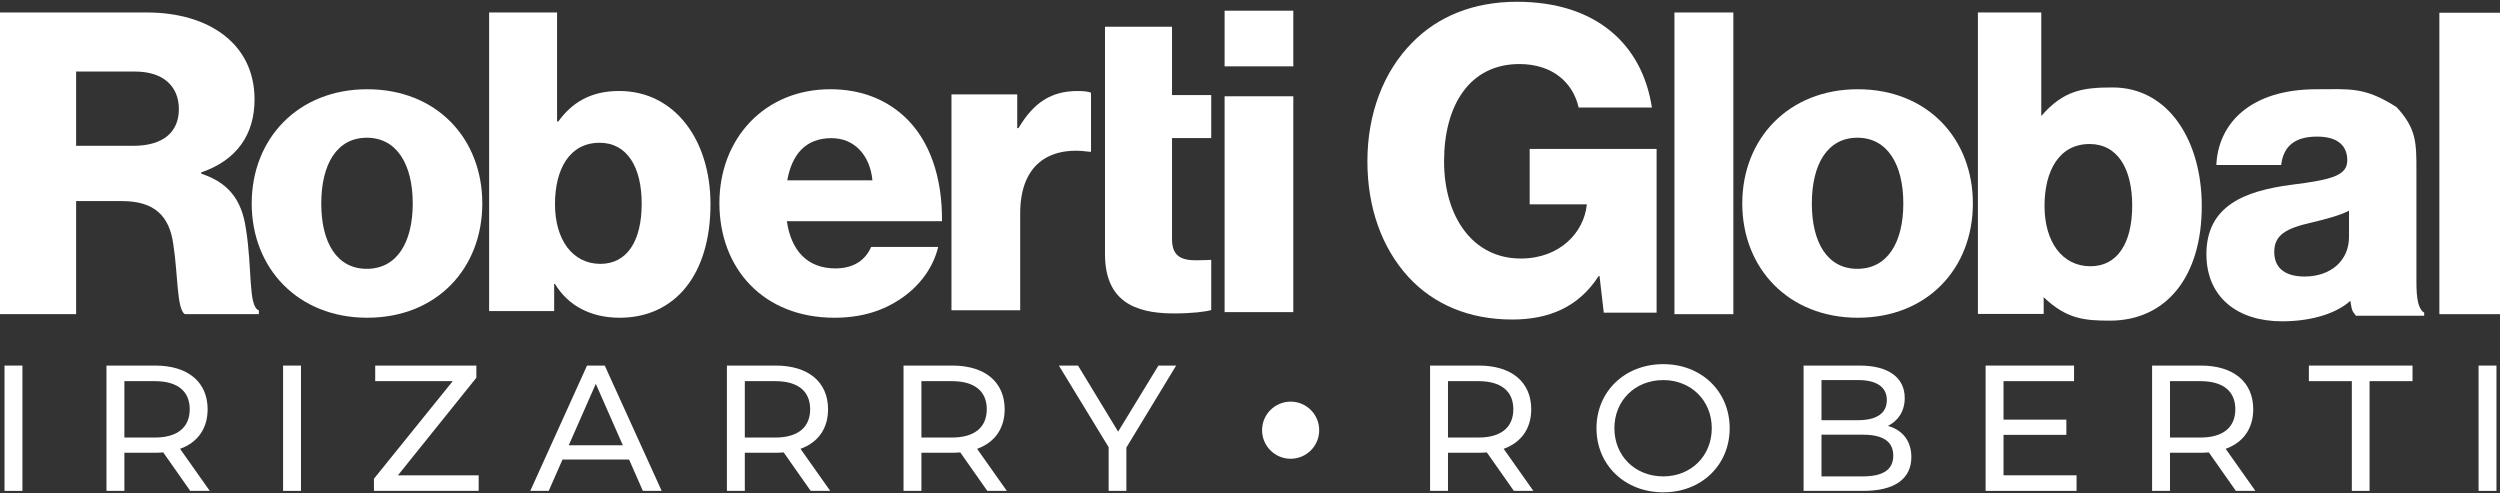 <?xml version="1.0" encoding="UTF-8"?> <svg xmlns="http://www.w3.org/2000/svg" width="846" height="167" viewBox="0 0 846 167" fill="none"><rect x="0" y="0" width="846" height="167" fill="#333333" stroke="none"/><path d="M414.402 105.62V32.58H437.656V105.62H414.402ZM414.402 22.451V3.621H437.656V22.451H414.402Z" fill="white"></path><path d="M397.182 106.064C383.629 106.064 373.928 101.642 373.928 85.949V9.057H396.611V32.168H409.879V46.719H396.611V80.956C396.611 86.663 399.75 88.089 404.743 88.089C406.74 88.089 409.023 87.947 409.879 87.947V104.923C407.881 105.493 403.459 106.064 397.182 106.064Z" fill="white"></path><path d="M321.977 104.985V31.945H344.232V43.358H344.66C349.796 34.656 355.788 30.804 364.632 30.804C366.772 30.804 368.199 30.947 369.198 31.375V51.346H368.627C354.361 49.349 345.231 56.34 345.231 72.174V104.985H321.977Z" fill="white"></path><path d="M282.392 107.52C258.283 107.52 243.446 90.829 243.446 68.717C243.446 46.891 258.711 30.2 280.966 30.2C291.38 30.2 299.654 33.624 305.931 39.33C314.633 47.319 318.913 60.015 318.771 74.851H266.272C267.698 84.695 273.119 90.829 282.678 90.829C288.812 90.829 292.806 88.118 294.804 83.553H317.487C315.917 90.116 311.638 96.393 305.218 100.815C299.084 105.095 291.665 107.52 282.392 107.52ZM266.414 61.014H295.232C294.376 52.312 288.955 46.748 281.394 46.748C272.549 46.748 267.984 52.312 266.414 61.014Z" fill="white"></path><path d="M209.673 107.521C200.081 107.521 192.322 103.564 187.808 96.075H187.526V105.26H165.519V4.225H188.513V41.106H188.936C193.45 34.889 199.657 30.791 209.532 30.791C228.294 30.791 240.426 47.324 240.426 69.085C240.426 93.108 228.294 107.521 209.673 107.521ZM203.184 89.292C212.212 89.292 217.15 81.52 217.15 68.944C217.15 56.509 212.212 48.313 202.902 48.313C192.745 48.313 187.808 57.215 187.808 69.085C187.808 81.096 193.733 89.292 203.184 89.292Z" fill="white"></path><path d="M124.122 90.972C134.251 90.972 139.672 82.127 139.672 68.86C139.672 55.593 134.251 46.605 124.122 46.605C113.993 46.605 108.715 55.593 108.715 68.86C108.715 82.127 113.993 90.972 124.122 90.972ZM124.265 107.52C100.869 107.52 85.176 90.829 85.176 68.86C85.176 46.891 100.869 30.2 124.265 30.2C147.804 30.2 163.211 46.891 163.211 68.86C163.211 90.829 147.804 107.52 124.265 107.52Z" fill="white"></path><path d="M0 106.313V4.225H49.762C70.423 4.225 86.137 14.648 86.137 33.638C86.137 45.488 80.172 54.198 68.095 58.339V58.767C77.116 61.765 81.772 67.334 83.227 77.471C85.41 90.892 83.955 103.743 87.592 105.028V106.313H62.566C59.801 104.742 60.238 92.749 58.637 82.611C57.328 73.188 52.381 68.048 41.323 68.048H25.754V106.313H0ZM25.754 49.343H45.106C55.291 49.343 60.529 44.632 60.529 36.922C60.529 29.497 55.582 24.214 45.688 24.214H25.754V49.343Z" fill="white"></path><path d="M825.482 106.313V4.313H846V106.313H825.482Z" fill="white"></path><path d="M772.238 108.729C757.323 108.729 746.649 100.716 746.649 86.001C746.649 69.537 759.809 64.584 775.309 62.544C789.347 60.796 794.319 59.339 794.319 54.239C794.319 49.432 791.248 46.226 784.083 46.226C776.479 46.226 772.677 49.577 771.946 55.842H750.012C750.597 42.001 761.271 30.2 783.937 30.2C795.196 30.2 800.11 29.294 810.984 36.241C817.715 43.489 817.715 48.266 817.715 57.59V95.18C817.715 101.153 818.3 104.504 820.347 105.815V106.835H797.243C796.073 105.232 795.936 105.57 795.351 101.782C791.478 105.407 783.498 108.729 772.238 108.729ZM779.842 93.577C788.762 93.577 794.904 88.186 794.904 80.173V71.286C791.833 72.888 787.446 74.054 782.62 75.219C773.408 77.259 769.606 79.59 769.606 85.272C769.606 91.246 773.993 93.577 779.842 93.577Z" fill="white"></path><path d="M713.978 108.507C705.269 108.507 699.245 107.903 691.581 100.574V96.952V106.224H669.326V4.225H690.767V41.458V39.261C698.322 30.502 704.948 29.596 714.934 29.596C733.908 29.596 745.078 47.735 745.078 69.704C745.078 93.956 732.81 108.507 713.978 108.507ZM707.416 90.104C716.546 90.104 721.539 82.258 721.539 69.562C721.539 57.008 716.546 48.734 707.131 48.734C696.859 48.734 691.866 57.721 691.866 69.704C691.866 81.83 697.858 90.104 707.416 90.104Z" fill="white"></path><path d="M628.533 90.972C638.662 90.972 644.083 82.127 644.083 68.86C644.083 55.593 638.662 46.605 628.533 46.605C618.404 46.605 613.126 55.593 613.126 68.86C613.126 82.127 618.404 90.972 628.533 90.972ZM628.676 107.52C605.279 107.52 589.587 90.829 589.587 68.86C589.587 46.891 605.279 30.2 628.676 30.2C652.214 30.2 667.622 46.891 667.622 68.86C667.622 90.829 652.214 107.52 628.676 107.52Z" fill="white"></path><path d="M566.631 106.313V4.225H586.566V106.313H566.631Z" fill="white"></path><path d="M511.732 108.125C497.031 108.125 485.068 102.929 476.565 93.692C467.629 83.878 462.729 70.311 462.729 54.579C462.729 38.414 468.206 24.126 478.006 14.312C486.51 5.652 498.472 0.6 513.317 0.6C539.836 0.6 555.69 14.745 559.005 36.394H534.215C532.342 28.023 525.424 21.672 514.182 21.672C497.175 21.672 488.672 35.817 488.672 54.579C488.672 73.486 498.472 87.486 514.614 87.486C528.018 87.486 535.945 78.538 536.954 69.445V69.156H517.641V50.394H560.591V105.816H542.719L541.278 93.403H540.989C534.215 103.94 524.127 108.125 511.732 108.125Z" fill="white"></path><path d="M1.528 166.116V123.711H7.586V166.116H1.528Z" fill="white"></path><path d="M70.987 166.116H64.384L55.236 153.092C54.388 153.152 53.479 153.213 52.571 153.213H42.09V166.116H36.032V123.711H52.571C63.596 123.711 70.26 129.284 70.26 138.492C70.26 145.035 66.867 149.76 60.931 151.88L70.987 166.116ZM52.389 148.064C60.143 148.064 64.202 144.55 64.202 138.492C64.202 132.434 60.143 128.981 52.389 128.981H42.09V148.064H52.389Z" fill="white"></path><path d="M95.798 166.116V123.711H101.856V166.116H95.798Z" fill="white"></path><path d="M134.664 160.846H161.985V166.116H126.546V161.997L153.201 128.981H126.97V123.711H161.198V127.83L134.664 160.846Z" fill="white"></path><path d="M217.55 166.116L212.886 155.515H190.35L185.685 166.116H179.446L198.649 123.711H204.647L223.911 166.116H217.55ZM192.47 150.668H210.765L201.618 129.89L192.47 150.668Z" fill="white"></path><path d="M280.942 166.116H274.339L265.191 153.092C264.343 153.152 263.434 153.213 262.526 153.213H252.046V166.116H245.988V123.711H262.526C273.551 123.711 280.215 129.284 280.215 138.492C280.215 145.035 276.823 149.76 270.886 151.88L280.942 166.116ZM262.344 148.064C270.098 148.064 274.157 144.55 274.157 138.492C274.157 132.434 270.098 128.981 262.344 128.981H252.046V148.064H262.344Z" fill="white"></path><path d="M340.707 166.116H334.104L324.957 153.092C324.109 153.152 323.2 153.213 322.291 153.213H311.811V166.116H305.753V123.711H322.291C333.317 123.711 339.98 129.284 339.98 138.492C339.98 145.035 336.588 149.76 330.651 151.88L340.707 166.116ZM322.109 148.064C329.864 148.064 333.922 144.55 333.922 138.492C333.922 132.434 329.864 128.981 322.109 128.981H311.811V148.064H322.109Z" fill="white"></path><path d="M398.003 123.711L381.162 151.456V166.116H375.165V151.335L358.324 123.711H364.806L378.375 146.064L392.006 123.711H398.003Z" fill="white"></path><path d="M518.894 166.116H512.291L503.143 153.092C502.295 153.152 501.386 153.213 500.478 153.213H489.997V166.116H483.939V123.711H500.478C511.503 123.711 518.167 129.284 518.167 138.492C518.167 145.035 514.774 149.76 508.838 151.88L518.894 166.116ZM500.296 148.064C508.05 148.064 512.109 144.55 512.109 138.492C512.109 132.434 508.05 128.981 500.296 128.981H489.997V148.064H500.296Z" fill="white"></path><path d="M562.848 166.6C549.823 166.6 540.252 157.332 540.252 144.914C540.252 132.495 549.823 123.227 562.848 123.227C575.751 123.227 585.323 132.434 585.323 144.914C585.323 157.393 575.751 166.6 562.848 166.6ZM562.848 161.209C572.238 161.209 579.265 154.303 579.265 144.914C579.265 135.524 572.238 128.618 562.848 128.618C553.337 128.618 546.31 135.524 546.31 144.914C546.31 154.303 553.337 161.209 562.848 161.209Z" fill="white"></path><path d="M638.866 144.126C643.651 145.459 646.802 149.033 646.802 154.667C646.802 161.936 641.289 166.116 630.566 166.116H610.333V123.711H629.355C639.108 123.711 644.56 127.83 644.56 134.676C644.56 139.28 642.198 142.49 638.866 144.126ZM628.81 128.618H616.391V142.188H628.81C634.989 142.188 638.502 139.886 638.502 135.403C638.502 130.92 634.989 128.618 628.81 128.618ZM630.324 161.209C637.048 161.209 640.683 159.089 640.683 154.182C640.683 149.275 637.048 147.094 630.324 147.094H616.391V161.209H630.324Z" fill="white"></path><path d="M677.99 160.846H702.707V166.116H671.932V123.711H701.858V128.981H677.99V142.006H699.253V147.155H677.99V160.846Z" fill="white"></path><path d="M763.221 166.116H756.617L747.47 153.092C746.622 153.152 745.713 153.213 744.804 153.213H734.324V166.116H728.266V123.711H744.804C755.83 123.711 762.494 129.284 762.494 138.492C762.494 145.035 759.101 149.76 753.164 151.88L763.221 166.116ZM744.623 148.064C752.377 148.064 756.436 144.55 756.436 138.492C756.436 132.434 752.377 128.981 744.623 128.981H734.324V148.064H744.623Z" fill="white"></path><path d="M795.861 166.116V128.981H781.322V123.711H816.397V128.981H801.858V166.116H795.861Z" fill="white"></path><path d="M838.746 166.116V123.711H844.804V166.116H838.746Z" fill="white"></path><path d="M446.418 145.577C446.418 150.915 442.091 155.243 436.753 155.243C431.415 155.243 427.088 150.915 427.088 145.577C427.088 140.24 431.415 135.912 436.753 135.912C442.091 135.912 446.418 140.24 446.418 145.577Z" fill="white"></path></svg> 